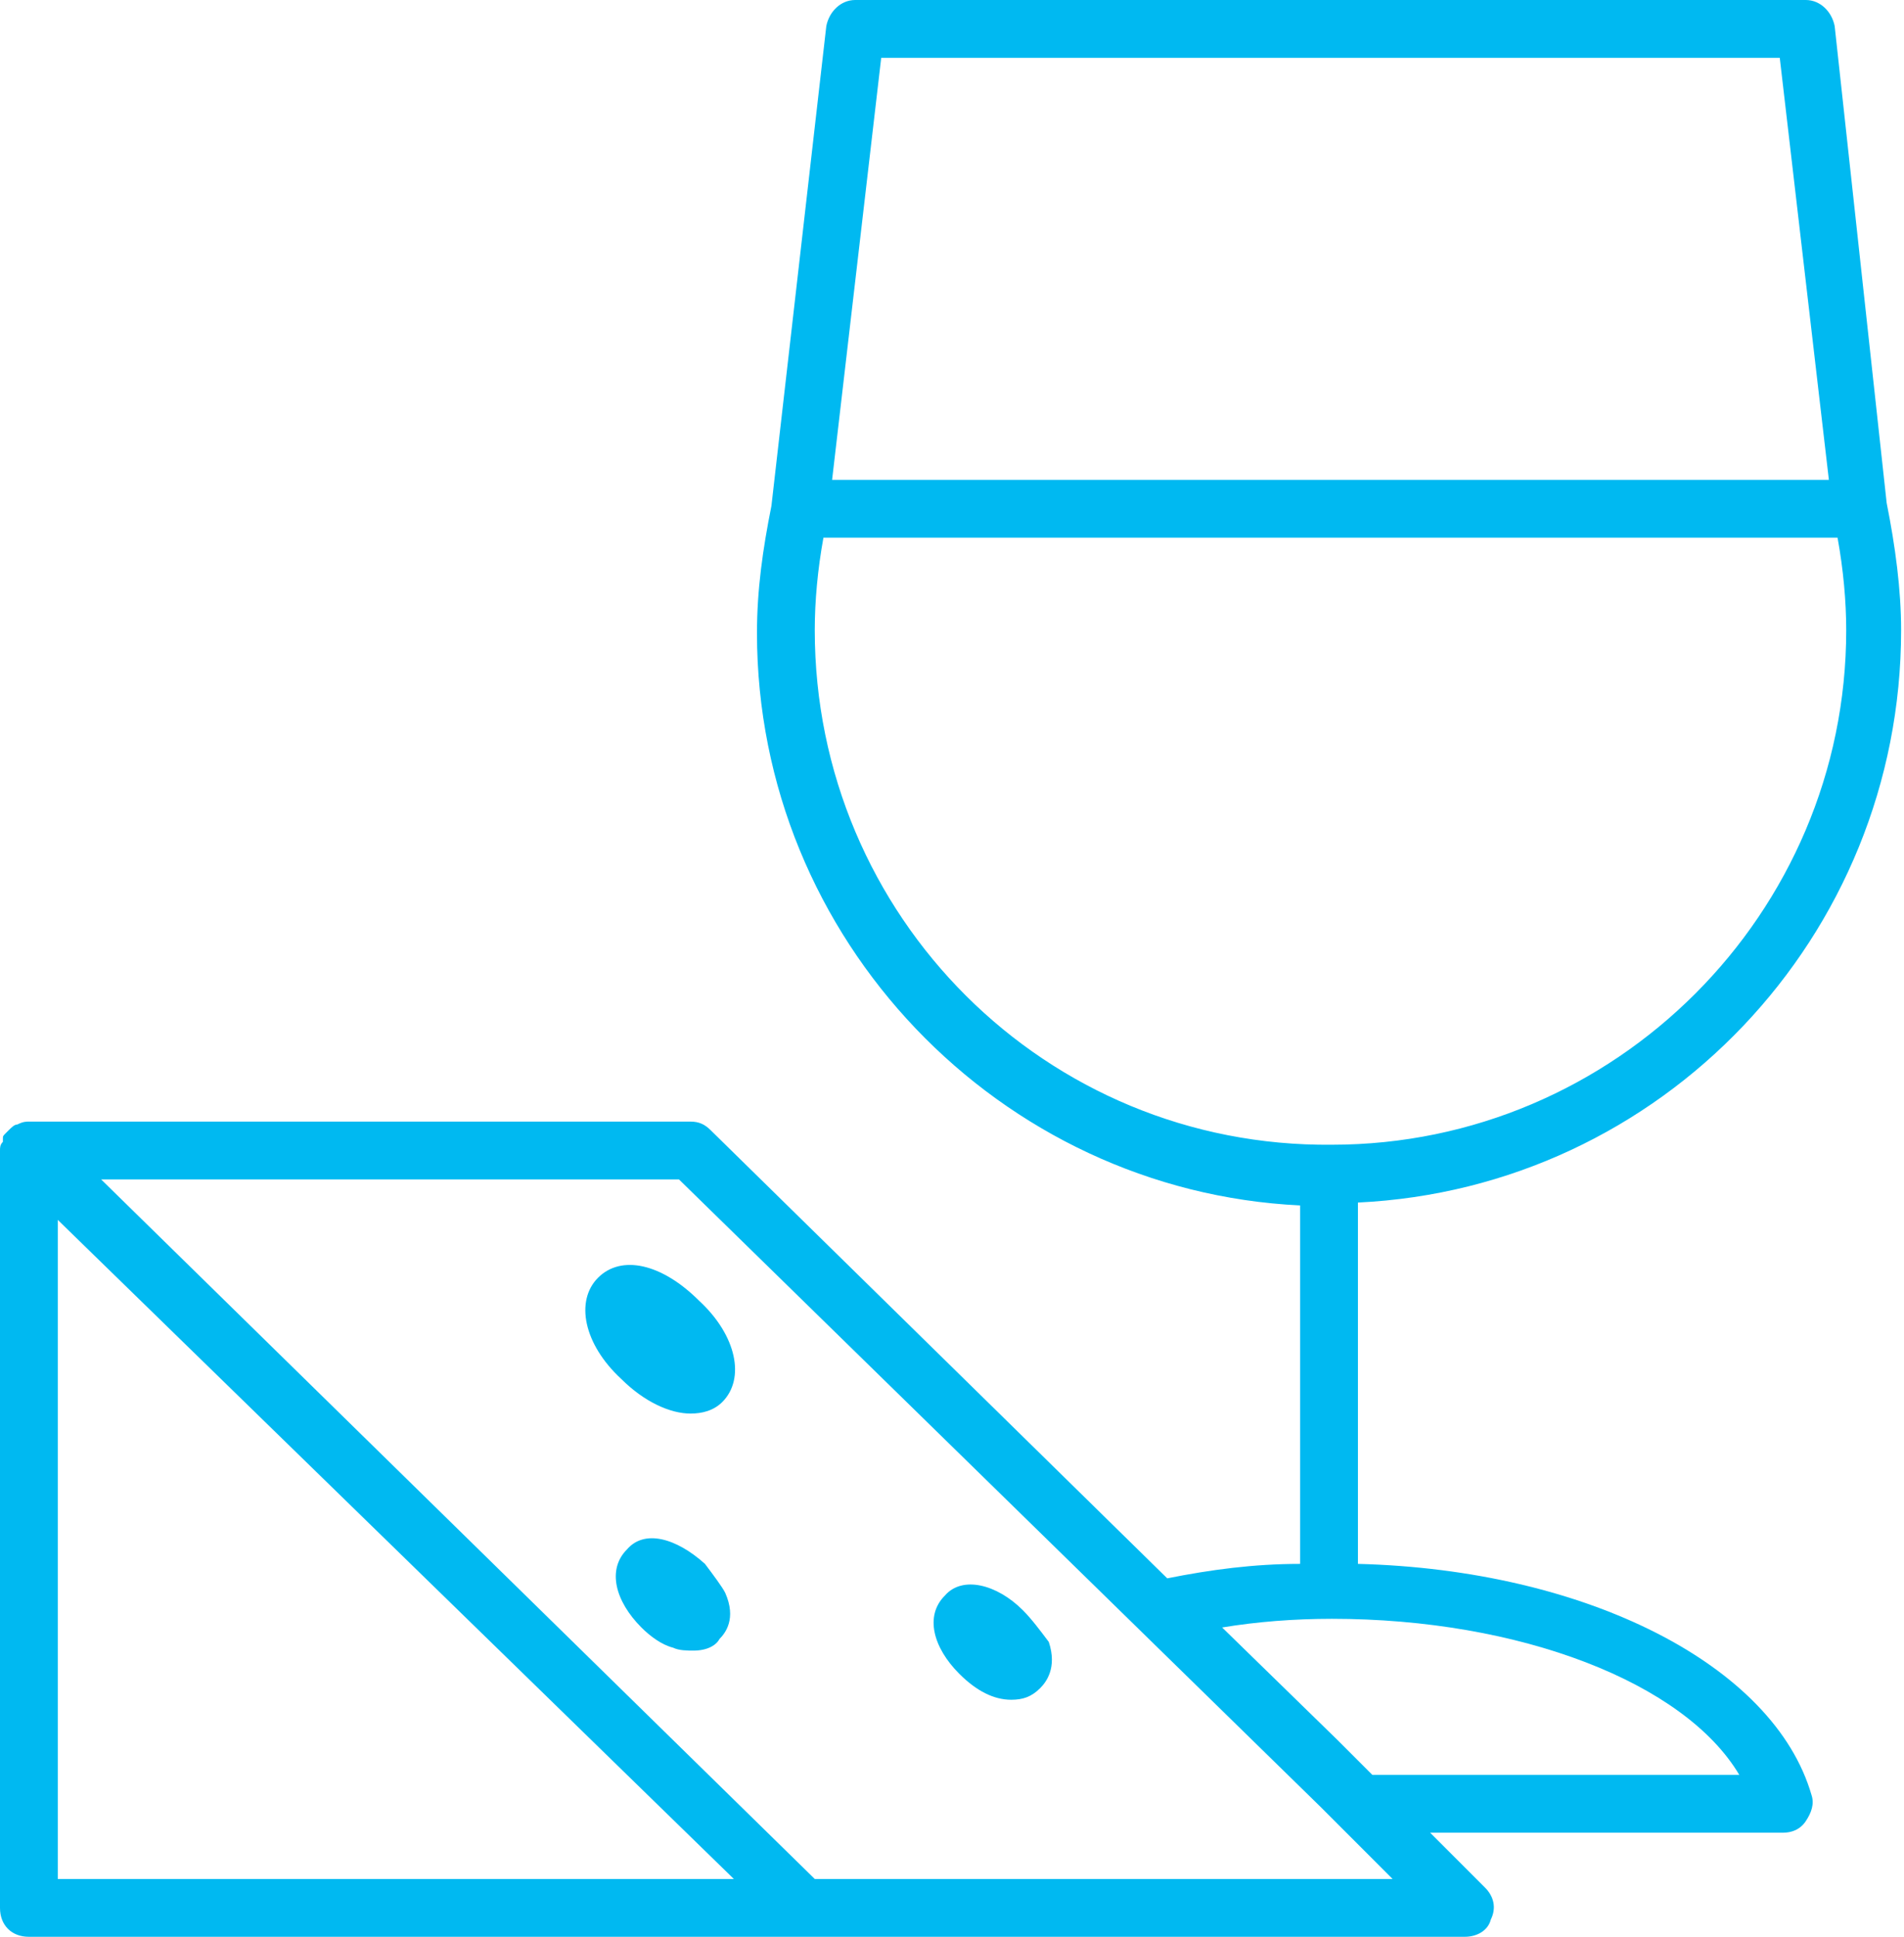 <svg xmlns="http://www.w3.org/2000/svg" width="65.9" height="67" viewBox="0 0 65.9 67"><style>.st0{fill:#00B9F1;}</style><path class="st0" d="M47 54.1V41.6c10.5-.5 18.8-9.2 18.8-19.8 0-1.4-.2-2.9-.5-4.4L63.5.9c-.1-.5-.5-.9-1-.9H29.6c-.5 0-.9.4-1 .9l-1.9 16.6c-.3 1.5-.5 2.9-.5 4.4 0 10.6 8.4 19.3 18.8 19.8V54.1c-1.6 0-3.1.2-4.6.5L24.6 39.1c-.2-.2-.4-.3-.7-.3H1c-.1 0-.2 0-.4.1-.1 0-.2.1-.3.2l-.1.1c-.1.1-.1.1-.1.2v.1c-.1.1-.1.2-.1.3V66c0 .6.4 1 1 1h49.7c.4 0 .8-.2.9-.6.2-.4.1-.8-.2-1.1l-1.9-1.9h12.2c.3 0 .6-.1.8-.4s.3-.6.2-.9c-1.3-4.5-7.8-7.8-15.7-8zM30.5 2h31.1l1.7 14.6H28.8L30.5 2zm-2.3 19.8c0-1 .1-2.1.3-3.2h35.1c.2 1.1.3 2.2.3 3.2 0 9.8-8 17.8-17.8 17.8-9.9.1-17.9-7.9-17.9-17.8zM2 65V42.2L25.4 65H2zm26.2 0L3.5 40.8h20l22.2 21.7.6.6 1.9 1.9h-20zm19.3-3.6l-1.2-1.2-4-3.9c1.2-.2 2.5-.3 3.8-.3 6.5 0 12.2 2.2 14.1 5.4H47.5z"/><path class="st0" d="M20.7 44.2c-.8.8-.5 2.3.8 3.5.8.8 1.7 1.2 2.4 1.2.4 0 .8-.1 1.1-.4.8-.8.5-2.3-.8-3.5-1.3-1.3-2.7-1.6-3.5-.8zM24.4 54.1c-1-.9-2.1-1.2-2.7-.5-.7.7-.4 1.8.5 2.7.3.3.7.6 1.1.7.2.1.5.1.7.1.5 0 .8-.2.9-.4.2-.2.6-.7.2-1.6-.1-.2-.4-.6-.7-1zM35.4 55.7c-.9-.9-2.1-1.2-2.7-.5-.7.7-.4 1.8.5 2.7.6.6 1.2.9 1.8.9.4 0 .7-.1 1-.4.2-.2.6-.7.3-1.6-.3-.4-.6-.8-.9-1.1z"/></svg>